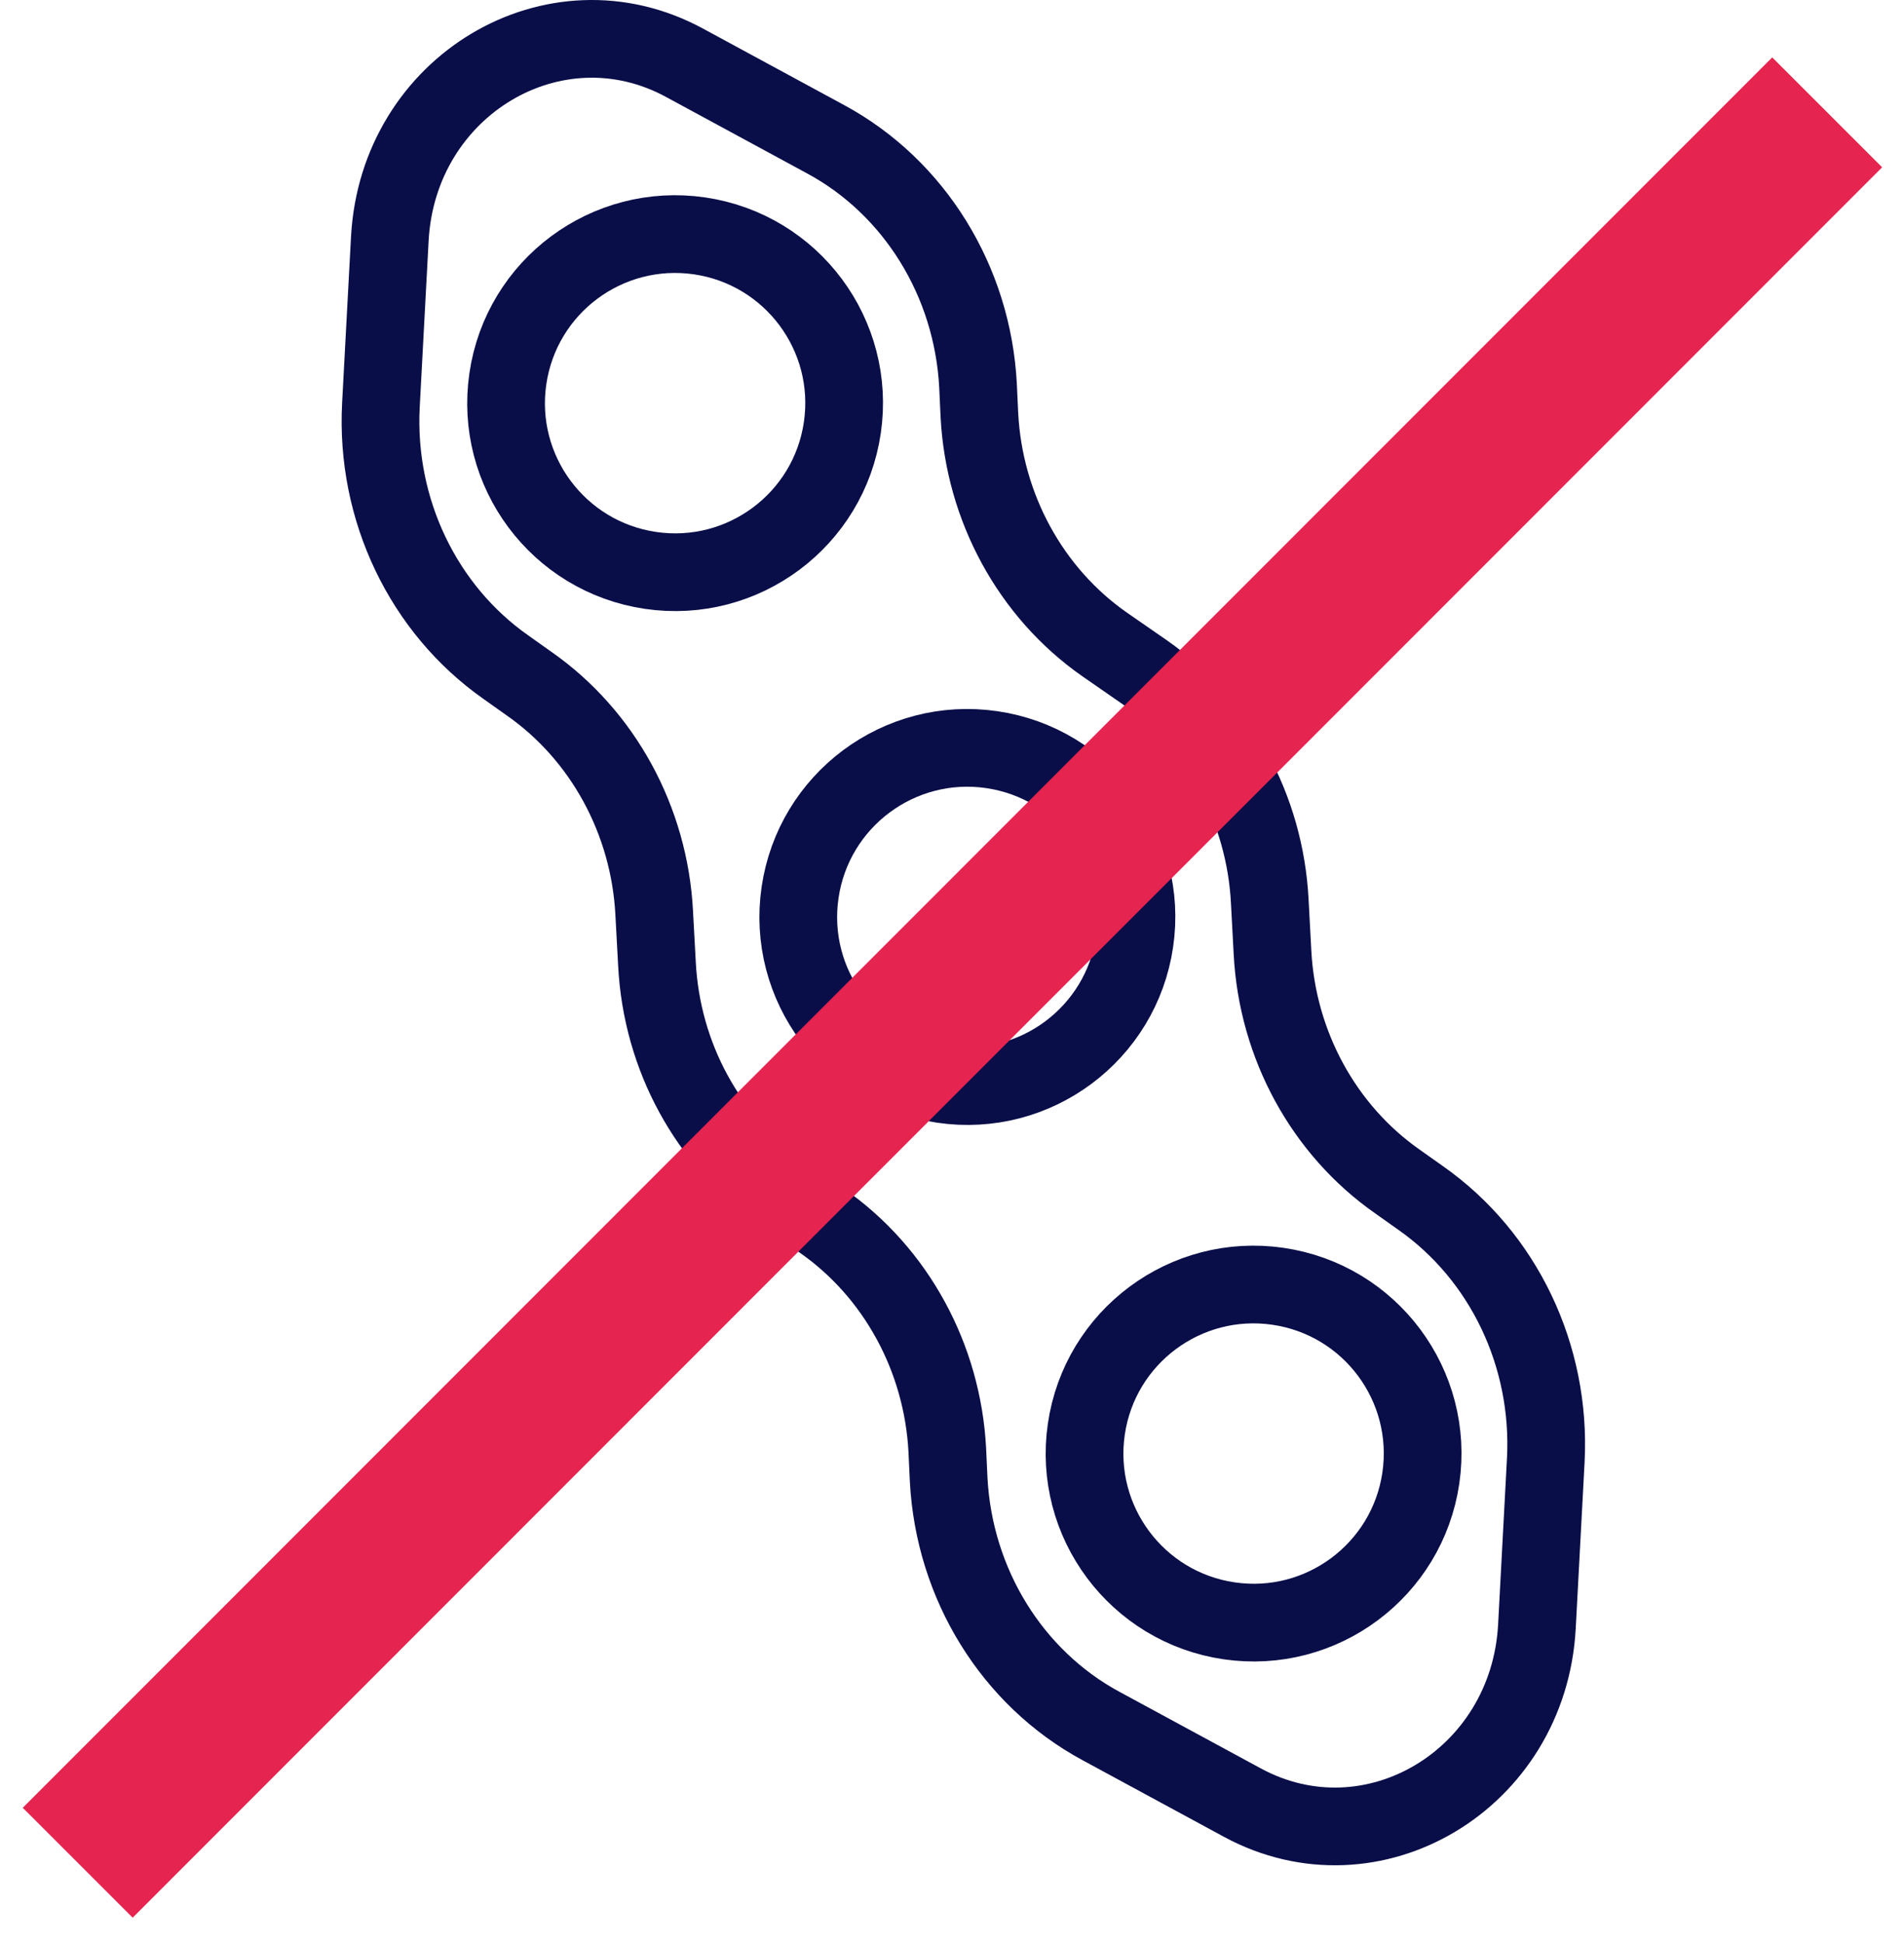 <svg xmlns="http://www.w3.org/2000/svg" fill="none" viewBox="0 0 49 50" height="50" width="49">
<path stroke-miterlimit="10" stroke-width="2" stroke="#090D48" d="M10.032 6.147L9.803 10.423C9.662 13.115 10.893 15.677 13.021 17.17L13.618 17.594C15.517 18.921 16.713 21.115 16.836 23.493L16.907 24.802C17.029 27.198 18.225 29.373 20.124 30.701L21.161 31.42C23.06 32.747 24.256 34.941 24.379 37.319L24.414 38.074C24.555 40.766 26.049 43.181 28.335 44.416L31.975 46.388C35.315 48.195 39.342 45.798 39.553 41.853L39.781 37.577C39.922 34.885 38.691 32.323 36.564 30.83L35.966 30.406C34.067 29.079 32.871 26.885 32.748 24.507L32.678 23.198C32.555 20.802 31.359 18.627 29.46 17.299L28.423 16.58C26.524 15.253 25.328 13.059 25.205 10.681L25.17 9.926C25.03 7.234 23.535 4.819 21.249 3.584L17.61 1.612C14.269 -0.195 10.243 2.202 10.032 6.147Z"></path>
<path stroke-miterlimit="10" stroke-width="2" stroke="#090D48" d="M21.678 11.004C22.026 8.627 20.381 6.418 18.004 6.07C15.626 5.723 13.418 7.368 13.07 9.745C12.722 12.122 14.367 14.331 16.745 14.679C19.122 15.026 21.331 13.381 21.678 11.004Z"></path>
<path stroke-miterlimit="10" stroke-width="2" stroke="#090D48" d="M29.201 24.226C29.549 21.848 27.903 19.639 25.525 19.291C23.147 18.943 20.938 20.589 20.59 22.967C20.242 25.345 21.888 27.554 24.266 27.902C26.644 28.25 28.853 26.604 29.201 24.226Z"></path>
<path stroke-miterlimit="10" stroke-width="2" stroke="#090D48" d="M36.566 38.034C36.913 35.657 35.268 33.448 32.891 33.101C30.514 32.753 28.305 34.398 27.957 36.775C27.61 39.153 29.255 41.361 31.632 41.709C34.009 42.057 36.218 40.411 36.566 38.034Z"></path>
<path stroke-miterlimit="10" stroke-width="4" stroke="#E5244F" d="M47.023 2.891L2 47.934"></path>
</svg>
